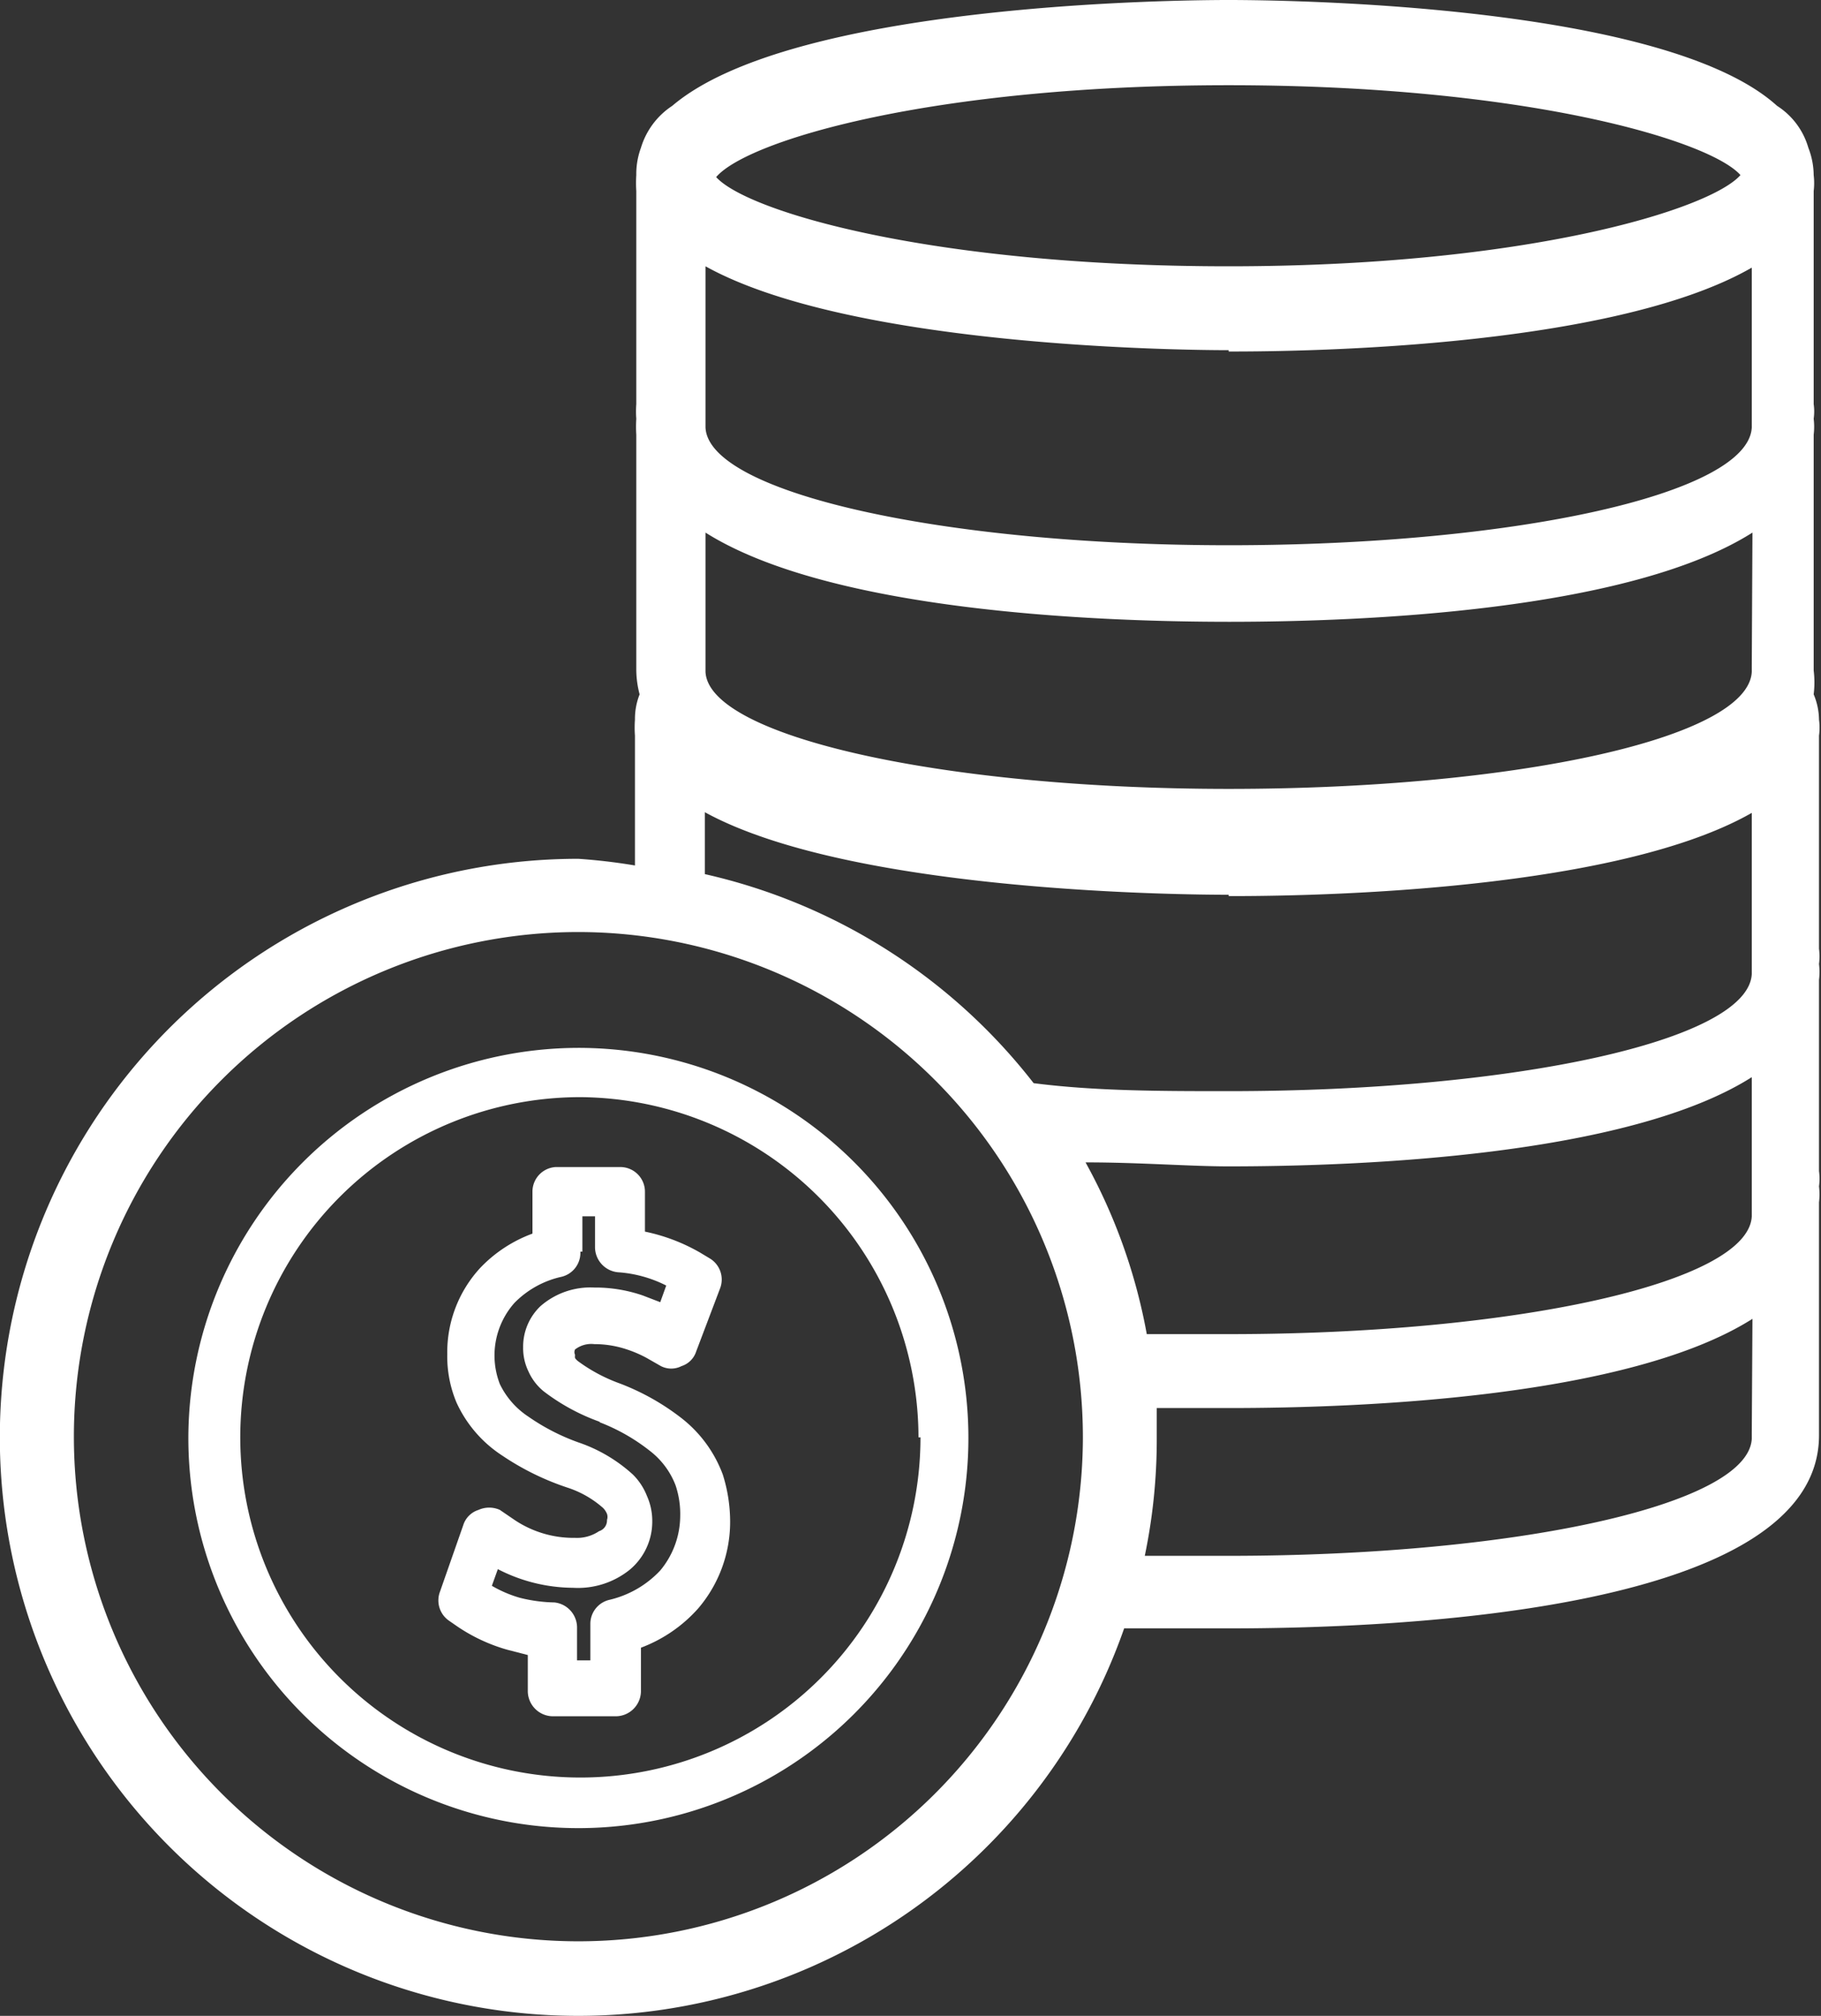 <svg xmlns="http://www.w3.org/2000/svg" viewBox="0 0 27.36 30.28"><rect x="0" y="0" width="27.36" height="30.28" fill="#333333" stroke="none"/><defs><style>.cls-1{fill:#fff;}</style></defs><g id="Layer_2" data-name="Layer 2"><g id="Layer_1-2" data-name="Layer 1"><path class="cls-1" d="M8.69,12.9a8.69,8.69,0,1,0,8.2,11.56l1.57,0c2.66,0,8.87-.28,8.87-2.9V18.06a1,1,0,0,0,0-.24.85.85,0,0,0,0-.23V14.72a1,1,0,0,0,0-.24.91.91,0,0,0,0-.23v-3.2a.88.88,0,0,0,0-.24,1,1,0,0,0-.08-.38,1.49,1.49,0,0,0,0-.36V6.53a1,1,0,0,0,0-.24.78.78,0,0,0,0-.22V2.87a1,1,0,0,0,0-.24,1.15,1.15,0,0,0-.08-.41,1.11,1.11,0,0,0-.47-.63C25,.05,19.22,0,18.46,0S11.91.05,10.1,1.59a1.15,1.15,0,0,0-.47.63,1.14,1.14,0,0,0-.07.41,1.94,1.94,0,0,0,0,.24v3.2a1.5,1.5,0,0,0,0,.22,1.94,1.94,0,0,0,0,.24v3.54a1.49,1.49,0,0,0,.05.36,1,1,0,0,0-.07.38,1.66,1.66,0,0,0,0,.24V13A8.69,8.69,0,0,0,8.69,12.9Zm17.63,8.62v.09c-.05,1-3.56,1.76-7.86,1.76-.43,0-.85,0-1.26,0a8.54,8.54,0,0,0,.18-1.76c0-.15,0-.3,0-.46.4,0,.77,0,1.09,0,2,0,6-.16,7.86-1.34Zm0-3.34v.09c-.05,1-3.56,1.77-7.86,1.77q-.63,0-1.23,0a8.45,8.45,0,0,0-.92-2.58c.82,0,1.57.06,2.15.06,2,0,6-.16,7.86-1.34Zm0-8.19v.1c-.05,1-3.56,1.76-7.86,1.76s-7.82-.79-7.86-1.76V10a.08.08,0,0,0,0,0V8c1.87,1.18,5.87,1.34,7.87,1.34s6-.16,7.86-1.34ZM18.46,1.28c4.46,0,7.23.83,7.69,1.35C25.69,3.15,22.92,4,18.46,4s-7.23-.82-7.7-1.34C11.23,2.11,14,1.28,18.46,1.28Zm0,4c.7,0,5.67,0,7.86-1.26V6.42c-.05,1-3.56,1.77-7.86,1.77S10.64,7.4,10.6,6.42v0a.06.06,0,0,0,0,0V4C12.78,5.21,17.75,5.26,18.46,5.26Zm0,8.18c.7,0,5.67,0,7.86-1.25v2.42c-.05,1-3.56,1.76-7.86,1.76-1,0-2,0-2.93-.12a8.68,8.68,0,0,0-4.94-3.14v-.93C12.78,13.4,17.75,13.44,18.46,13.44Zm-2.19,8.15A7.58,7.58,0,1,1,8.69,14,7.59,7.59,0,0,1,16.27,21.59Z"/><path class="cls-1" d="M2.83,21.59a5.86,5.86,0,1,0,5.86-5.85A5.87,5.87,0,0,0,2.83,21.59Zm11,0a5.11,5.11,0,1,1-5.11-5.11A5.12,5.12,0,0,1,13.8,21.59Z"/><path class="cls-1" d="M8,17.9v.63a2.07,2.07,0,0,0-.78.51,1.87,1.87,0,0,0-.5,1.3,1.79,1.79,0,0,0,.14.73,1.88,1.88,0,0,0,.68.79,4,4,0,0,0,1,.49,1.51,1.51,0,0,1,.52.3.27.27,0,0,1,.06.09.14.14,0,0,1,0,.09A.17.17,0,0,1,9,23a.59.59,0,0,1-.36.1,1.59,1.59,0,0,1-.91-.27l-.22-.15a.39.39,0,0,0-.32,0,.35.35,0,0,0-.23.23l-.35,1a.37.37,0,0,0,.13.43l.13.09a2.6,2.6,0,0,0,.75.35l.31.08v.55a.38.38,0,0,0,.38.37h.94a.38.38,0,0,0,.38-.37v-.66a2.17,2.17,0,0,0,.86-.59,2,2,0,0,0,.48-1.3,2.35,2.35,0,0,0-.11-.71,1.92,1.92,0,0,0-.61-.84,3.58,3.58,0,0,0-.94-.53l0,0a2.47,2.47,0,0,1-.62-.33.23.23,0,0,1-.05-.05.2.2,0,0,1,0-.05.09.09,0,0,1,0-.08.4.4,0,0,1,.29-.08,1.53,1.53,0,0,1,.49.08,1.78,1.78,0,0,1,.3.13l.21.12a.34.34,0,0,0,.31,0,.34.34,0,0,0,.22-.22l.36-.95a.37.37,0,0,0-.16-.45l-.15-.09a2.79,2.79,0,0,0-.82-.31V17.9a.37.37,0,0,0-.37-.37H8.35A.37.37,0,0,0,8,17.9Zm.75.9v-.53h.19v.47a.38.38,0,0,0,.34.37,1.88,1.88,0,0,1,.73.2l-.09.25-.26-.1a2.19,2.19,0,0,0-.73-.12,1.14,1.14,0,0,0-.81.28.84.84,0,0,0-.26.62.8.8,0,0,0,.08.36.81.81,0,0,0,.23.3,3.1,3.1,0,0,0,.85.46H9a2.88,2.88,0,0,1,.76.43,1.19,1.19,0,0,1,.39.52,1.35,1.35,0,0,1,.07.46,1.29,1.29,0,0,1-.3.82h0a1.52,1.52,0,0,1-.76.44.37.37,0,0,0-.29.36v.55h-.2v-.5a.38.38,0,0,0-.34-.37A2.28,2.28,0,0,1,7.81,24a1.83,1.83,0,0,1-.42-.18l.09-.25a2.49,2.49,0,0,0,1.13.28,1.24,1.24,0,0,0,.85-.27.94.94,0,0,0,.34-.73.92.92,0,0,0-.08-.38.93.93,0,0,0-.21-.32,2.32,2.32,0,0,0-.78-.47,3.19,3.19,0,0,1-.79-.4,1.22,1.22,0,0,1-.43-.49,1.19,1.19,0,0,1,.22-1.22,1.42,1.42,0,0,1,.7-.39A.37.37,0,0,0,8.72,18.8Z"/></g></g></svg>